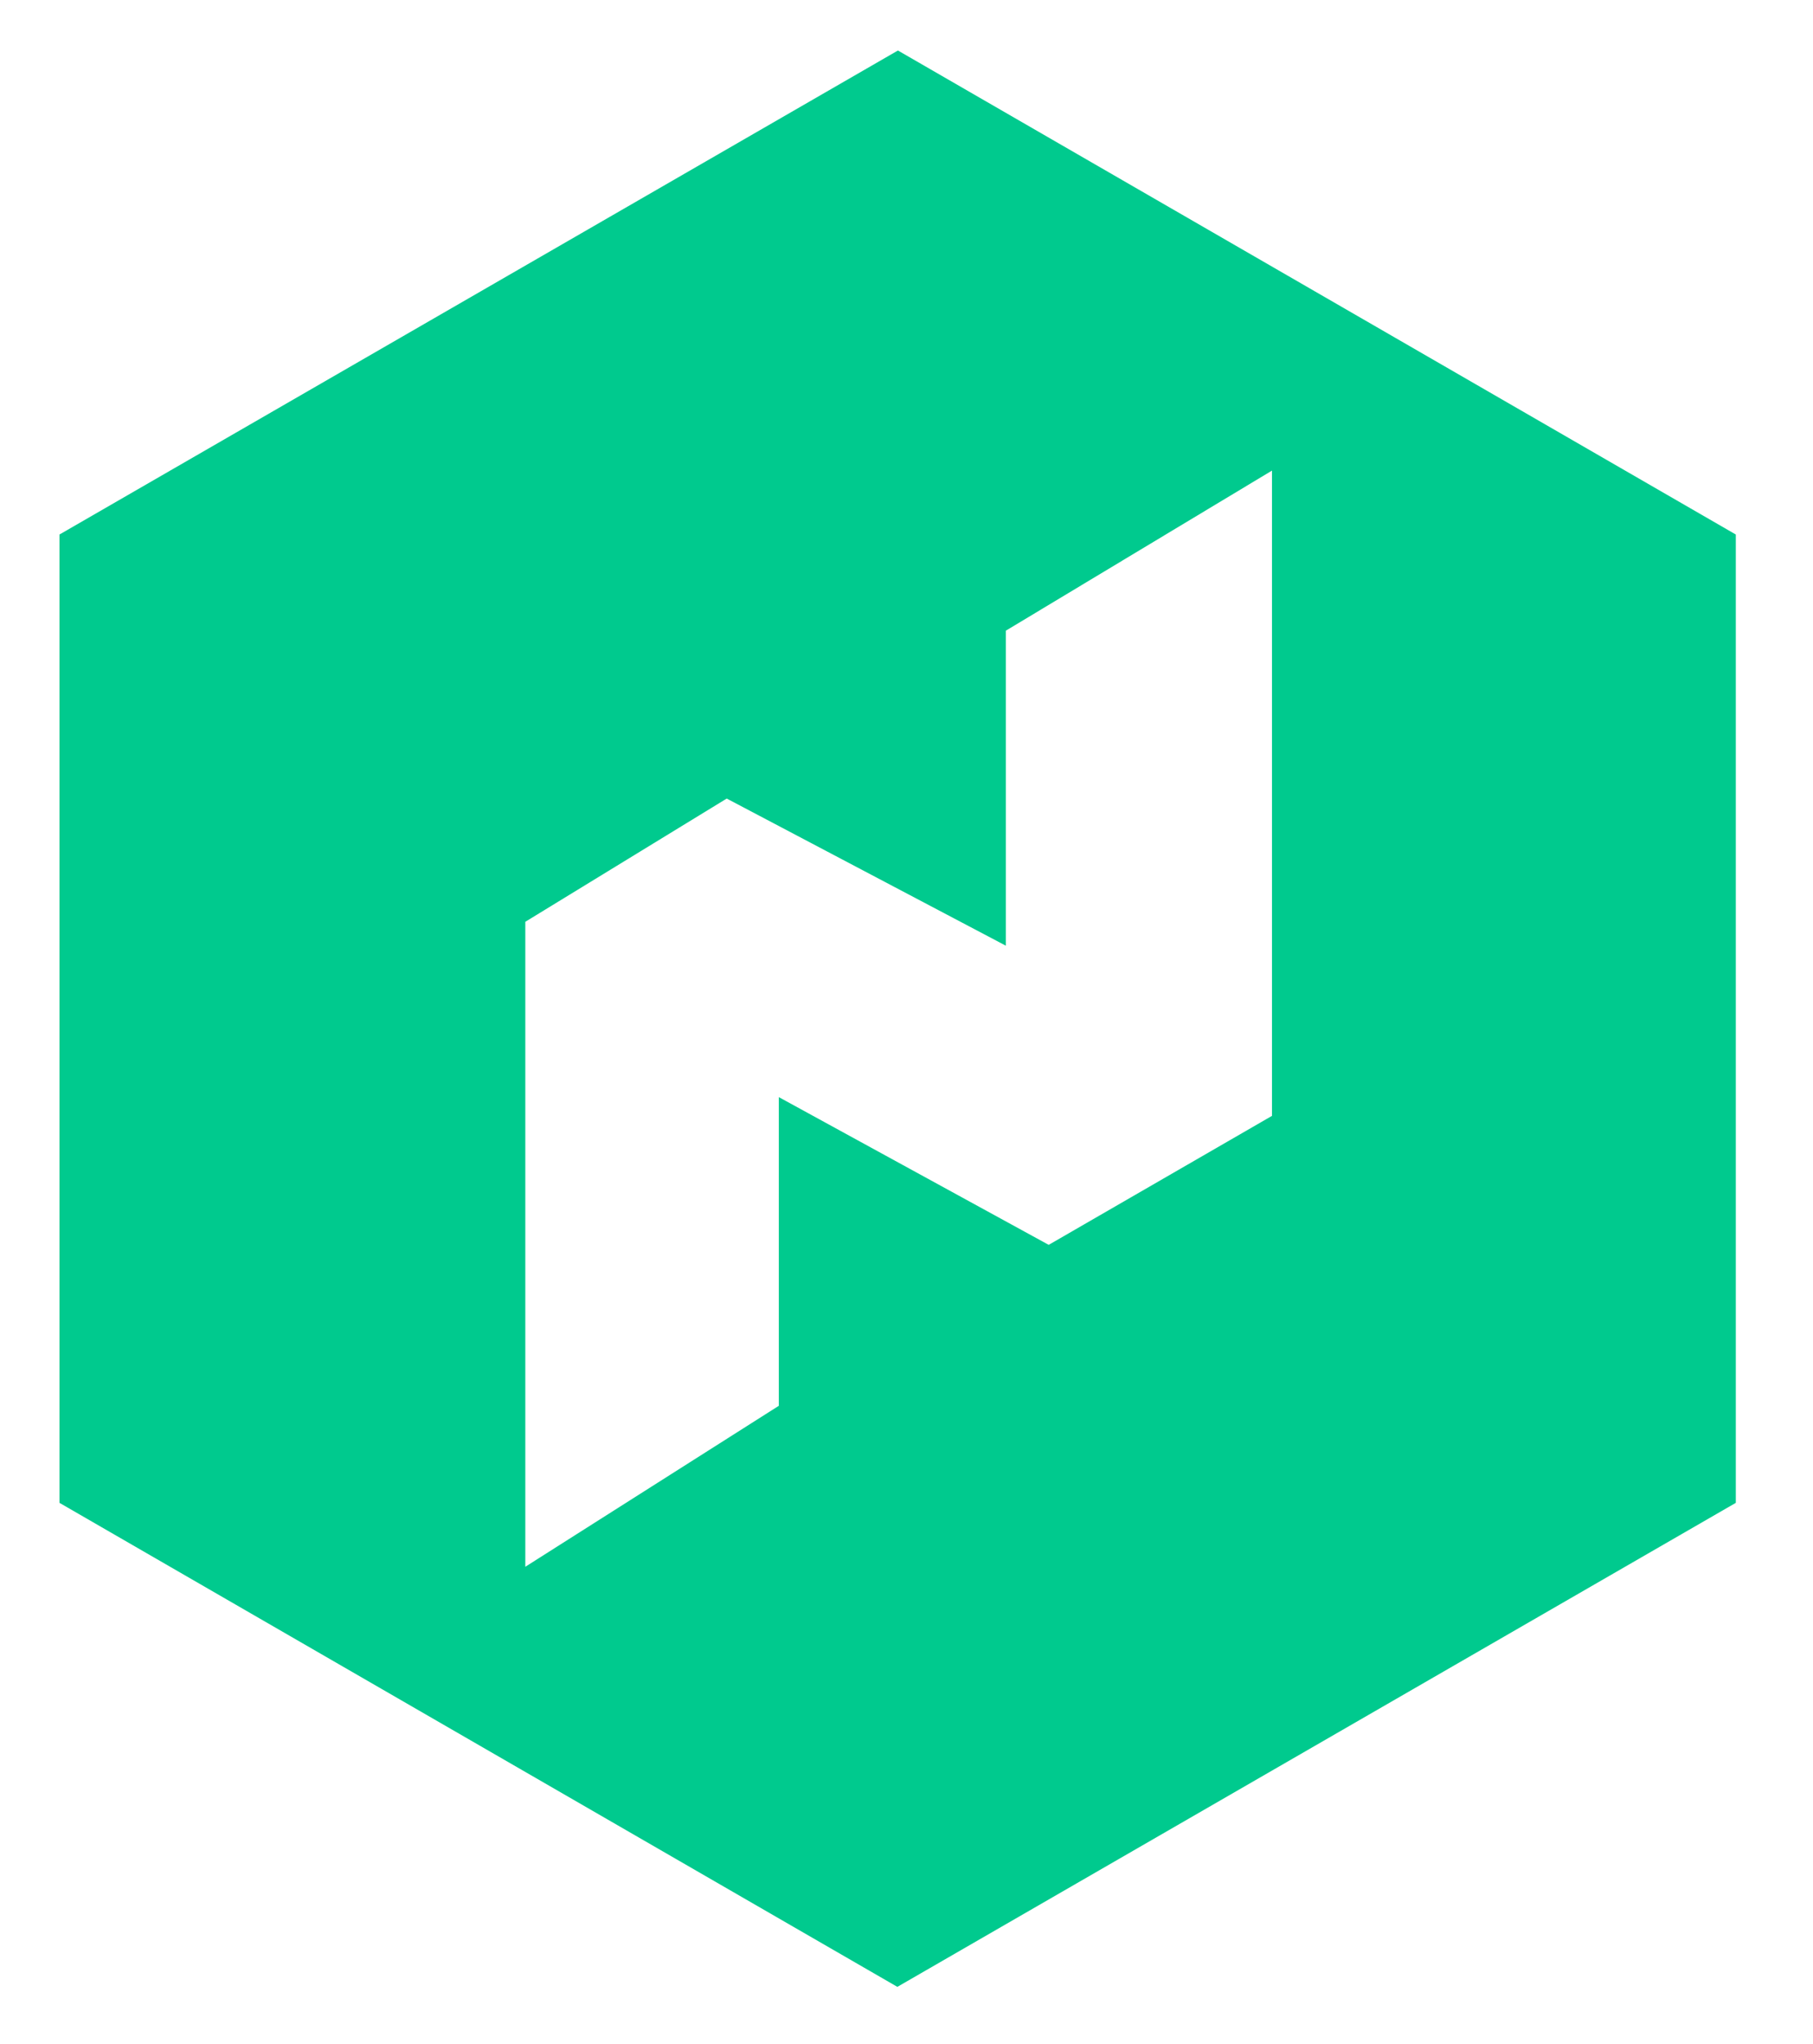 <?xml version="1.0" encoding="UTF-8" standalone="no"?>
<!DOCTYPE svg PUBLIC "-//W3C//DTD SVG 1.1//EN" "http://www.w3.org/Graphics/SVG/1.1/DTD/svg11.dtd">
<svg width="100%" height="100%" viewBox="0 0 63 71" version="1.1" xmlns="http://www.w3.org/2000/svg" xmlns:xlink="http://www.w3.org/1999/xlink" xml:space="preserve" xmlns:serif="http://www.serif.com/" style="fill-rule:evenodd;clip-rule:evenodd;stroke-linejoin:round;stroke-miterlimit:2;">
    <g transform="matrix(1.012,0,0,1,1.699,1.684)">
        <rect id="Artboard1" x="-1.68" y="-1.684" width="61.673" height="70.759" style="fill:none;"/>
        <g id="Artboard11" serif:id="Artboard1">
            <g transform="matrix(0.988,0,0,1,0.363,-10.12)">
                <path d="M29.14,10.19L0,27L0,60.63L29.12,77.44L58.26,60.63L58.26,27L29.14,10.19ZM42.14,47.19L34.38,51.67L25,46.539L25,57.26L16.19,62.85L16.19,40.45L23.19,36.17L32.89,41.28L32.89,30.34L42.14,24.78L42.14,47.19Z" style="fill:rgb(0,202,142);fill-rule:nonzero;"/>
            </g>
        </g>
    </g>
</svg>
